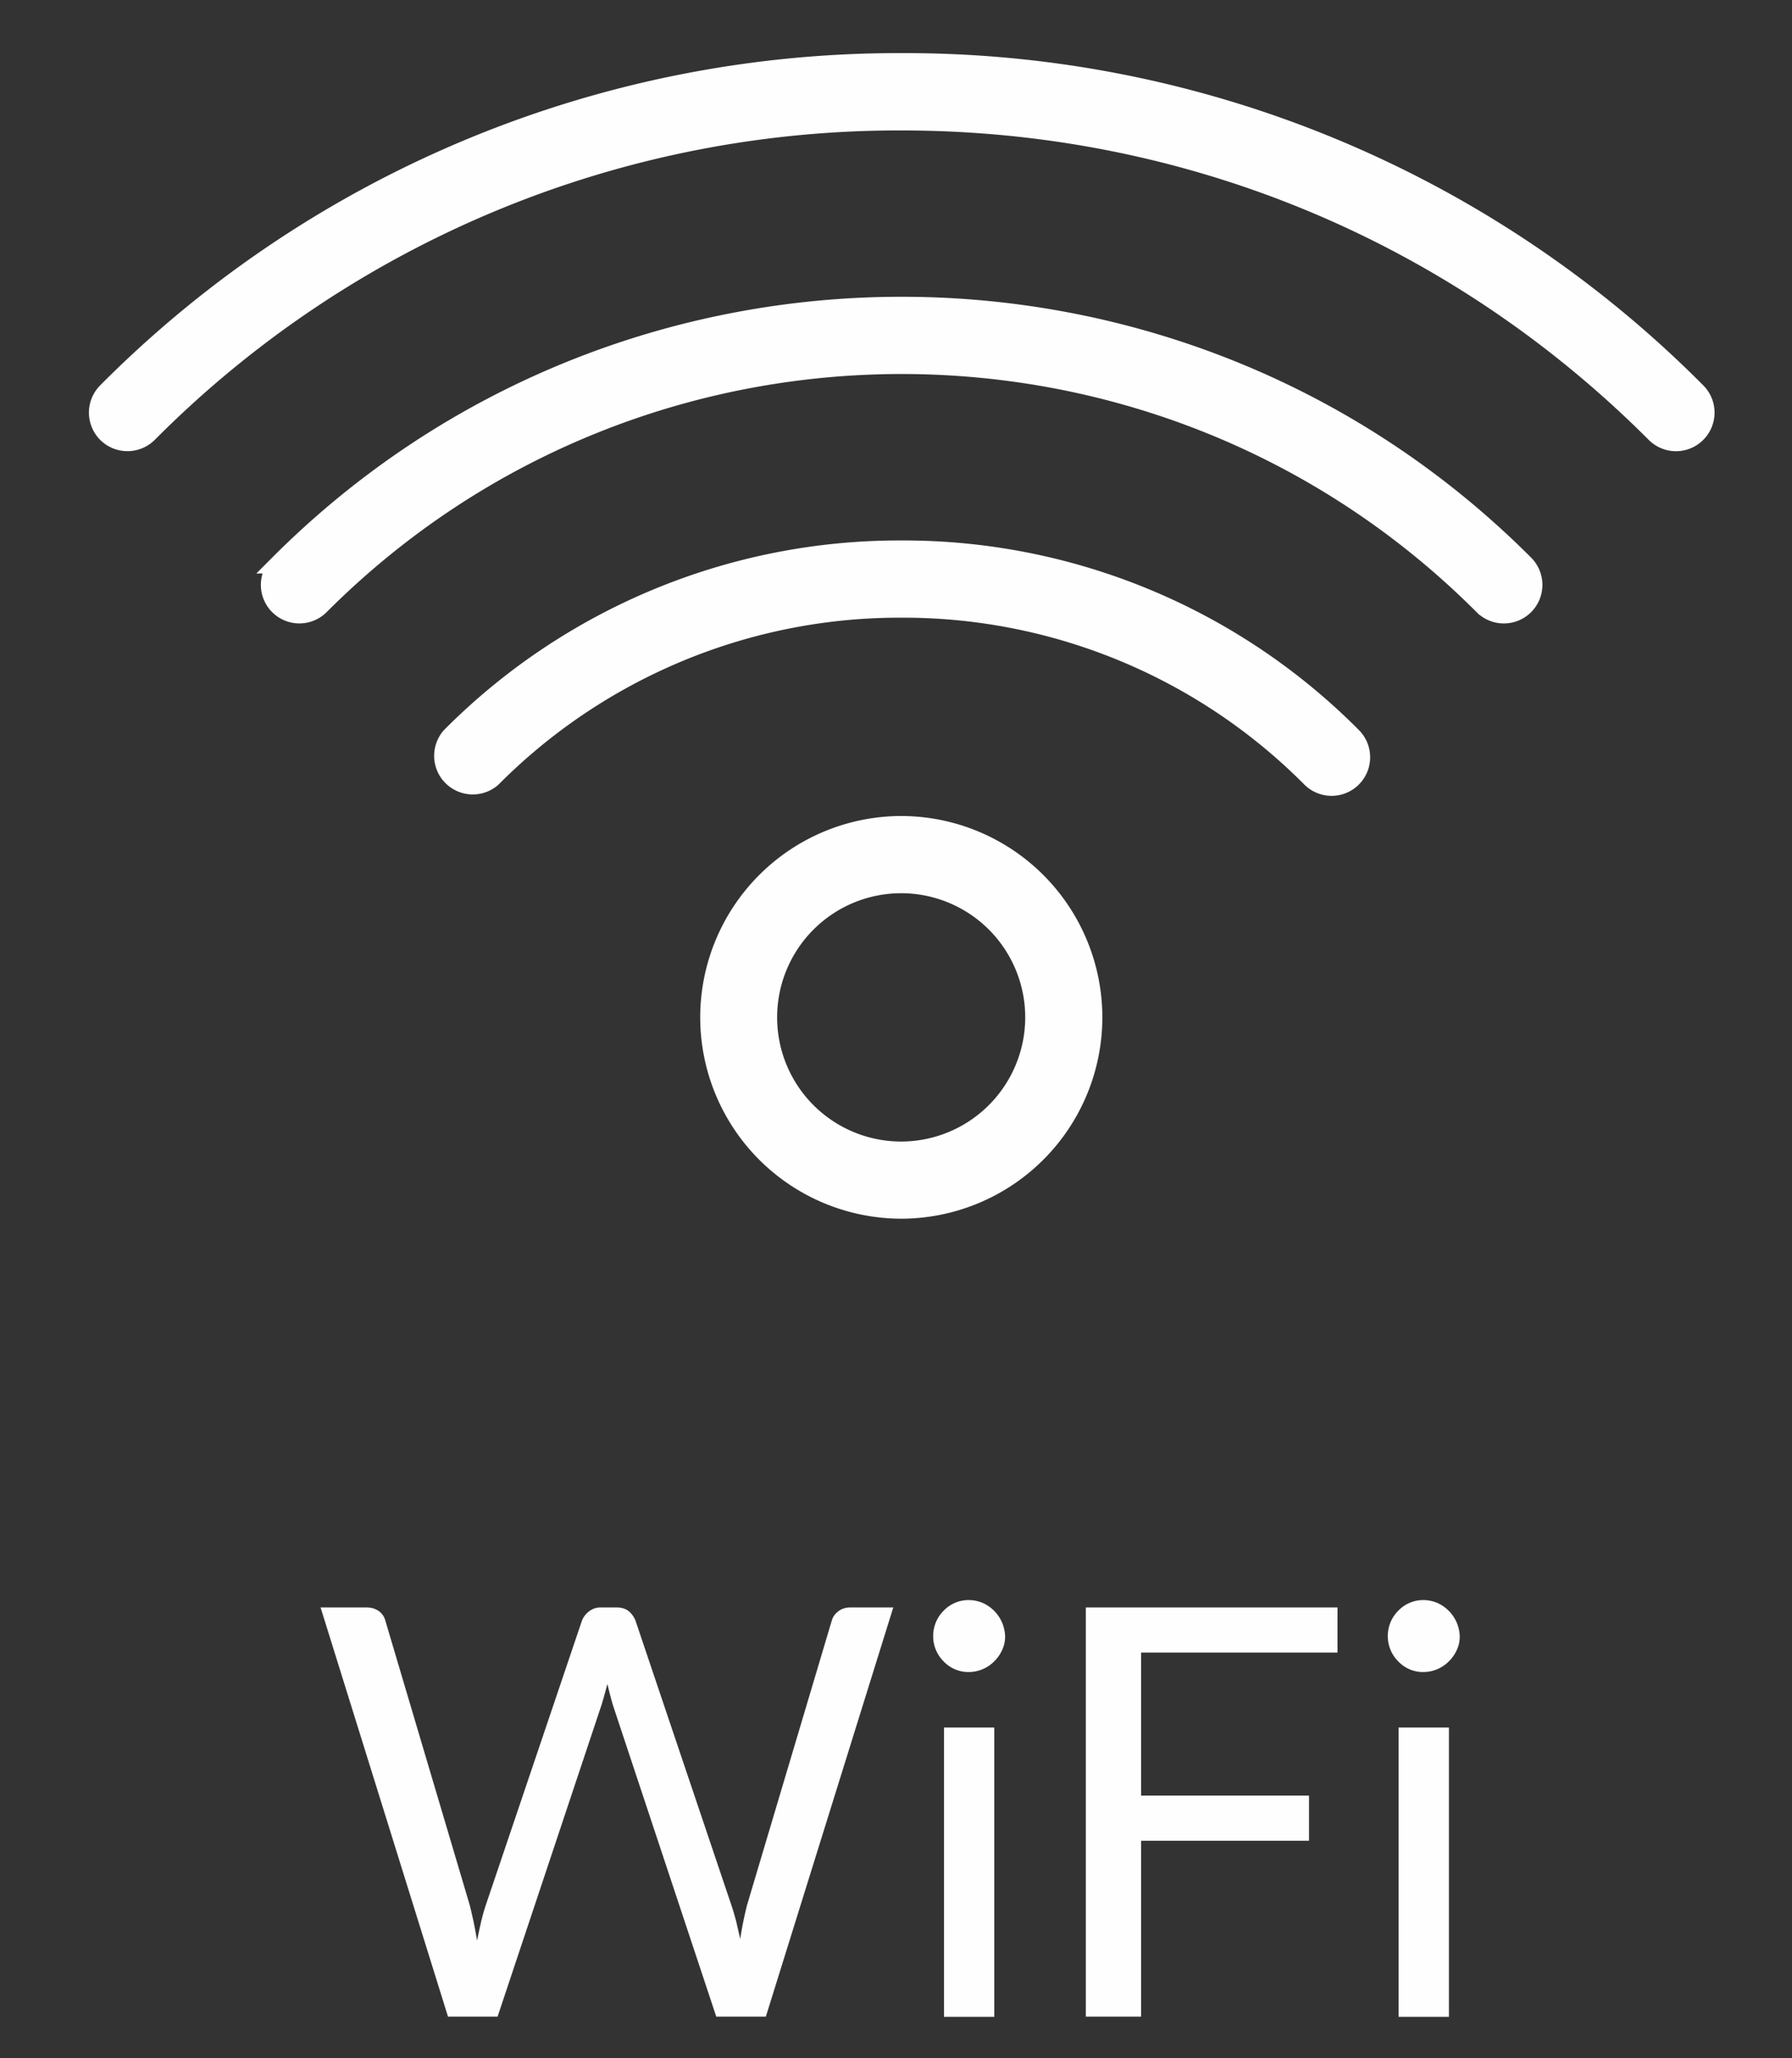 <svg xmlns="http://www.w3.org/2000/svg" width="27" height="31" viewBox="0 0 27 31"><rect x="0" y="0" width="27" height="31" fill="#333333" stroke="none"/><g><g><path fill="#fefefe" d="M25.564 5.903A16.816 16.816 0 0 0 13.587.94 16.82 16.82 0 0 0 1.608 5.903a.443.443 0 0 0 0 .623.443.443 0 0 0 .625 0 15.94 15.94 0 0 1 11.354-4.701c4.294 0 8.326 1.67 11.353 4.701a.44.44 0 0 0 .624 0 .44.44 0 0 0 0-.623"/></g><g><path fill="none" stroke="#fefefe" stroke-miterlimit="50" stroke-width=".28" d="M25.564 5.903A16.816 16.816 0 0 0 13.587.94 16.82 16.82 0 0 0 1.608 5.903a.443.443 0 0 0 0 .623.443.443 0 0 0 .625 0 15.94 15.94 0 0 1 11.354-4.701c4.294 0 8.326 1.67 11.353 4.701a.44.44 0 0 0 .624 0 .44.44 0 0 0 0-.623z"/></g><g><path fill="#fefefe" d="M4.2 8.497a.44.44 0 1 0 .622.624c4.832-4.837 12.693-4.837 17.525 0a.44.44 0 1 0 .623-.624c-5.175-5.183-13.595-5.183-18.77 0"/></g><g><path fill="none" stroke="#fefefe" stroke-miterlimit="50" stroke-width=".28" d="M4.2 8.497a.44.44 0 1 0 .622.624c4.832-4.837 12.693-4.837 17.525 0a.44.44 0 1 0 .623-.624c-5.175-5.183-13.595-5.183-18.77 0z"/></g><g><path fill="#fefefe" d="M13.582 8.28a9.53 9.53 0 0 0-6.792 2.813.442.442 0 0 0 .622.625 8.66 8.66 0 0 1 6.17-2.555 8.66 8.66 0 0 1 6.17 2.555.44.44 0 1 0 .622-.625 9.53 9.53 0 0 0-6.792-2.813"/></g><g><path fill="none" stroke="#fefefe" stroke-miterlimit="50" stroke-width=".28" d="M13.582 8.28a9.53 9.53 0 0 0-6.792 2.813.442.442 0 0 0 .622.625 8.66 8.66 0 0 1 6.17-2.555 8.66 8.66 0 0 1 6.17 2.555.44.44 0 1 0 .622-.625 9.53 9.53 0 0 0-6.792-2.813z"/></g><g><path fill="#fefefe" d="M13.58 12.43a2.895 2.895 0 0 1 2.889 2.893 2.894 2.894 0 0 1-2.89 2.892 2.894 2.894 0 0 1-2.889-2.892 2.895 2.895 0 0 1 2.89-2.893m0 4.902a2.01 2.01 0 1 0 0-4.02 2.01 2.01 0 0 0 0 4.02"/></g><g><path fill="none" stroke="#fefefe" stroke-miterlimit="50" stroke-width=".28" d="M16.469 15.323a2.894 2.894 0 0 1-2.89 2.892 2.894 2.894 0 0 1-2.889-2.892 2.895 2.895 0 0 1 2.89-2.893 2.895 2.895 0 0 1 2.889 2.893zm-.882-.001a2.01 2.01 0 0 0-2.008-2.009 2.01 2.01 0 0 0 0 4.02 2.012 2.012 0 0 0 2.008-2.011z"/></g><g><path fill="#fefefe" d="M13.459 24.21l-1.92 6.163h-.747l-1.56-4.7a6.463 6.463 0 0 1-.08-.31l-.045.164c-.013.052-.029.1-.042.146l-1.568 4.7H6.75L4.83 24.21h.692c.075 0 .137.02.187.056.05.038.082.085.097.143l1.271 4.283c.02.077.038.16.058.249.018.09.036.183.053.285a12.7 12.7 0 0 1 .062-.287c.022-.09.045-.173.07-.247l1.448-4.283a.322.322 0 0 1 .101-.135.28.28 0 0 1 .184-.064h.24c.073 0 .134.02.18.056a.36.36 0 0 1 .102.143l1.444 4.283c.026.074.049.156.072.241l.062.27a5.263 5.263 0 0 1 .103-.511l1.276-4.283a.256.256 0 0 1 .096-.138c.049-.04.111-.061.182-.061z"/></g><g clip-path="url(#clip-BACB5462-033B-44F5-8D42-45127993C233)"><path fill="#fefefe" d="M15.144 24.646a.57.57 0 0 0-.34-.505.554.554 0 0 0-.211-.042.52.52 0 0 0-.375.16.537.537 0 0 0-.158.387.534.534 0 0 0 .158.377.512.512 0 0 0 .375.16.543.543 0 0 0 .387-.161.568.568 0 0 0 .119-.17.476.476 0 0 0 .045-.206zm-.921 5.73h.758v-4.357h-.758z"/></g><g clip-path="url(#clip-BACB5462-033B-44F5-8D42-45127993C233)"><path fill="#fefefe" d="M17.193 24.89v2.154h2.53v.68h-2.53v2.649h-.833V24.21h3.792v.68z"/></g><g clip-path="url(#clip-BACB5462-033B-44F5-8D42-45127993C233)"><path fill="#fefefe" d="M21.994 24.646a.57.57 0 0 0-.34-.505.554.554 0 0 0-.211-.042.52.52 0 0 0-.375.16.537.537 0 0 0-.158.387.534.534 0 0 0 .158.377.512.512 0 0 0 .375.16.543.543 0 0 0 .387-.161.568.568 0 0 0 .119-.17.476.476 0 0 0 .045-.206zm-.921 5.73h.758v-4.357h-.758z"/></g></g></svg>